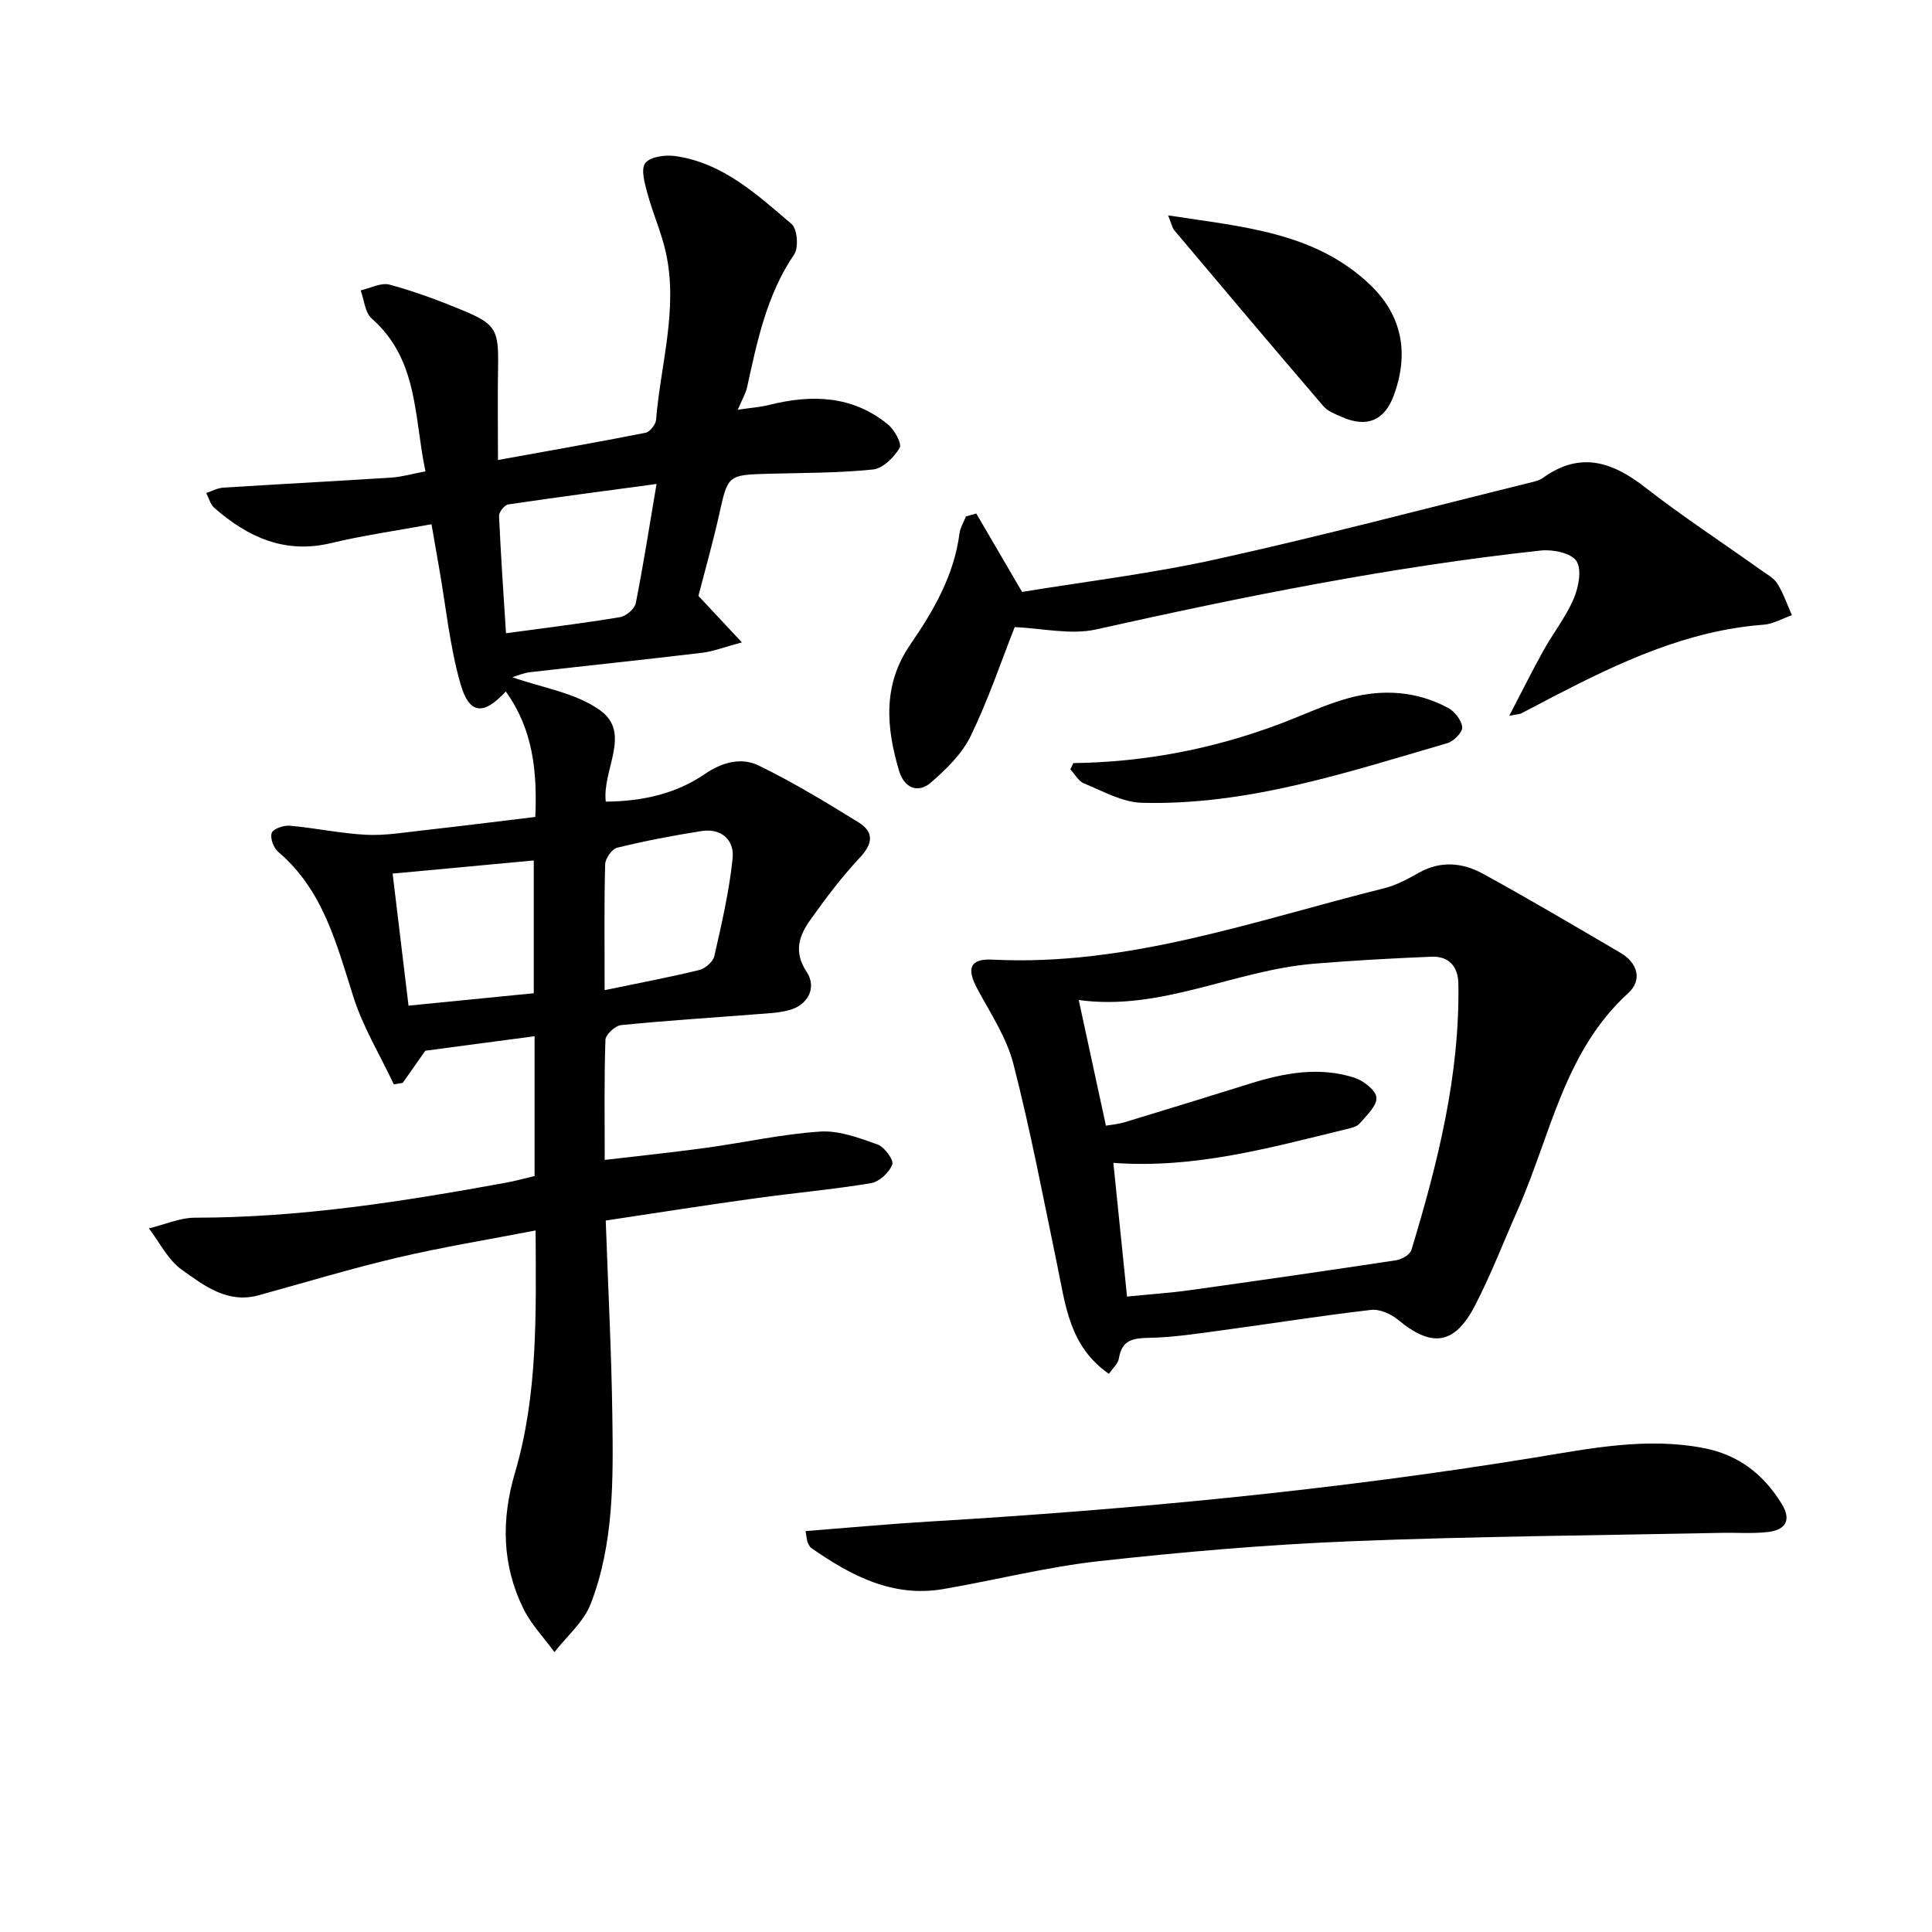 <svg enable-background="new 0 0 400 400" viewBox="0 0 400 400" xmlns="http://www.w3.org/2000/svg"><path d="m125.41 252.7c.51 14.32 1.19 27.43 1.37 40.54.18 13.13.34 26.4-4.5 38.87-1.45 3.72-4.94 6.66-7.49 9.95-2.17-2.99-4.82-5.75-6.43-9.01-4.45-9.04-4.59-18.45-1.75-28.1 4.77-16.17 4.37-32.8 4.28-50.2-9.9 1.92-19.34 3.45-28.64 5.64-9.65 2.27-19.16 5.16-28.73 7.79-6.46 1.77-11.29-2.03-15.89-5.3-2.85-2.03-4.57-5.65-6.8-8.55 3.2-.77 6.39-2.22 9.59-2.22 21.72 0 43.04-3.35 64.3-7.24 1.94-.35 3.84-.89 5.96-1.38 0-9.74 0-19.35 0-28.95-7.58 1-14.96 1.98-22.62 3-1.39 1.98-3.03 4.32-4.68 6.66-.61.1-1.22.2-1.84.3-2.84-6.02-6.38-11.83-8.38-18.12-3.49-10.98-6.25-22.11-15.58-30.03-.95-.81-1.72-2.92-1.31-3.92.36-.89 2.51-1.59 3.79-1.47 5.25.47 10.45 1.6 15.71 1.87 3.87.2 7.8-.46 11.69-.9 7.73-.86 15.45-1.84 23.37-2.79.41-9.42-.48-18.18-6.12-25.98-4.59 5-7.56 4.79-9.38-1.59-2.21-7.75-3-15.91-4.4-23.9-.54-3.07-1.07-6.15-1.59-9.13-7.19 1.32-14.06 2.29-20.78 3.9-9.6 2.3-17.24-1.22-24.18-7.28-.83-.72-1.14-2.04-1.68-3.09 1.17-.38 2.32-1.03 3.51-1.11 11.61-.73 23.22-1.33 34.82-2.08 2.11-.14 4.19-.75 7.06-1.29-2.4-11.21-1.41-23.11-11.14-31.65-1.39-1.22-1.55-3.85-2.28-5.82 2.01-.45 4.22-1.66 5.98-1.19 5.11 1.38 10.12 3.24 15.02 5.27 7.02 2.9 7.58 4.11 7.45 11.68-.11 6.24-.02 12.48-.02 19.36 10.72-1.94 20.65-3.68 30.55-5.64.9-.18 2.1-1.7 2.18-2.67.94-11.52 4.6-22.92 2.04-34.6-.91-4.16-2.7-8.11-3.81-12.23-.56-2.09-1.43-5.04-.46-6.33 1-1.33 4.15-1.75 6.2-1.46 9.87 1.4 16.94 7.98 24.1 14.08 1.18 1.01 1.48 4.87.52 6.29-5.69 8.38-7.65 17.95-9.75 27.53-.28 1.26-.99 2.42-1.92 4.62 2.63-.39 4.62-.53 6.53-1 8.78-2.2 17.2-1.96 24.54 4.03 1.35 1.1 2.96 3.99 2.44 4.87-1.15 1.95-3.46 4.25-5.5 4.47-7.09.74-14.27.69-21.41.88-8.73.23-8.63.23-10.48 8.55-1.26 5.66-2.85 11.24-4.27 16.74 2.63 2.81 5.26 5.63 9 9.63-3.75 1-5.95 1.88-8.22 2.15-11.87 1.42-23.76 2.65-35.63 4.02-1.4.16-2.75.77-3.68 1.04 6.09 2.17 13.07 3.19 18.16 6.84 6.6 4.73.41 12.31 1.19 18.92 7.56-.07 14.48-1.6 20.48-5.7 3.68-2.51 7.59-3.53 11.24-1.75 7.09 3.46 13.89 7.59 20.61 11.74 3.27 2.02 2.97 4.44.24 7.34-3.73 3.97-7.03 8.38-10.2 12.82-2.35 3.29-3.54 6.64-.78 10.8 2.2 3.32.19 6.95-3.73 7.95-2.22.57-4.58.65-6.88.83-9.27.73-18.56 1.3-27.81 2.24-1.22.12-3.2 1.95-3.24 3.05-.28 8.13-.15 16.28-.15 24.86 7.3-.86 14.16-1.57 21-2.51 7.88-1.08 15.7-2.84 23.61-3.36 3.9-.26 8.05 1.31 11.87 2.67 1.43.51 3.41 3.23 3.06 4.15-.63 1.65-2.69 3.58-4.4 3.86-8.02 1.33-16.13 2.04-24.19 3.17-10.19 1.4-20.33 3.01-30.74 4.57zm10.52-152.5c-10.56 1.43-20.65 2.74-30.71 4.24-.77.11-1.93 1.58-1.9 2.37.36 8.05.92 16.09 1.44 24.3 8.35-1.14 16.02-2.07 23.63-3.34 1.24-.21 3-1.72 3.24-2.88 1.57-7.91 2.81-15.9 4.3-24.69zm-25.42 105.44c0-9.43 0-18.43 0-27.49-9.9.92-19.37 1.8-29.22 2.72 1.13 9.41 2.19 18.22 3.29 27.34 8.75-.87 17.14-1.7 25.93-2.57zm14.67-.64c7.16-1.49 13.44-2.66 19.63-4.18 1.23-.3 2.83-1.74 3.1-2.92 1.51-6.68 3.07-13.39 3.77-20.18.39-3.75-2.27-6.31-6.43-5.66-5.86.92-11.71 2.04-17.47 3.45-1.08.26-2.46 2.23-2.49 3.45-.22 8.1-.11 16.22-.11 26.04z"/><path d="m229.59 284.44c-8.23-5.7-8.99-14.29-10.7-22.5-2.89-13.92-5.54-27.91-9.08-41.67-1.41-5.49-4.77-10.51-7.5-15.61-2.22-4.14-1.5-6.21 3.12-5.98 28.2 1.43 54.38-8.11 81.09-14.76 2.5-.62 4.9-1.9 7.17-3.19 4.53-2.58 9.11-2.15 13.32.16 9.61 5.26 19.03 10.84 28.49 16.38 3.58 2.09 4.56 5.65 1.63 8.32-13.3 12.1-16.07 29.42-22.84 44.75-2.95 6.67-5.57 13.52-8.92 19.98-4.22 8.14-8.93 8.72-15.89 2.95-1.47-1.22-3.83-2.28-5.62-2.07-10.37 1.2-20.69 2.85-31.05 4.25-4.91.66-9.84 1.43-14.77 1.53-3.34.07-5.76.34-6.38 4.25-.17 1.1-1.3 2.06-2.07 3.21zm-.62-51.38c1.26-.22 2.55-.32 3.76-.68 8.71-2.64 17.42-5.32 26.11-8.04 7.09-2.22 14.29-3.53 21.53-1.23 1.88.6 4.48 2.6 4.6 4.12.14 1.71-2.05 3.71-3.47 5.38-.57.67-1.75.93-2.71 1.16-15.75 3.83-31.42 8.24-48.28 6.99.95 9.3 1.88 18.4 2.83 27.68 4.69-.47 8.83-.74 12.92-1.31 14.28-1.99 28.55-4.05 42.81-6.21 1.16-.18 2.86-1.16 3.15-2.12 5.44-17.98 10.03-36.13 9.72-55.13-.06-3.61-1.99-5.74-5.59-5.59-8.13.33-16.26.78-24.37 1.45-16.43 1.37-31.69 9.87-48.64 7.51 1.93 8.9 3.74 17.27 5.63 26.02z"/><path d="m202.13 106.32c3 5.13 5.99 10.26 9.48 16.23 12.71-2.09 26.7-3.77 40.39-6.8 21.67-4.79 43.14-10.48 64.69-15.8.96-.24 2.02-.47 2.79-1.03 7.66-5.52 14.31-3.33 21.14 1.99 7.73 6.02 15.96 11.41 23.95 17.1 1.22.87 2.68 1.65 3.43 2.85 1.25 2.01 2.02 4.32 3 6.51-1.96.68-3.88 1.82-5.87 1.97-15.82 1.19-29.76 7.76-43.53 14.88-2.21 1.14-4.39 2.33-6.6 3.46-.4.21-.92.2-2.52.51 2.58-4.96 4.73-9.29 7.07-13.5 2.02-3.63 4.66-6.96 6.27-10.74 1.01-2.36 1.72-6.03.56-7.79-1.09-1.67-4.9-2.45-7.36-2.18-31.04 3.36-61.59 9.52-92.04 16.33-5.33 1.19-11.26-.25-16.9-.47-2.74 6.95-5.44 14.96-9.09 22.51-1.79 3.7-5.06 6.9-8.24 9.66-2.71 2.35-5.54 1.09-6.57-2.31-2.71-9-3.47-17.88 2.27-26.23 4.83-7.02 9.07-14.32 10.2-23.01.16-1.21.88-2.36 1.33-3.53.71-.22 1.43-.42 2.15-.61z"/><path d="m166.78 317c8.8-.69 17.21-1.48 25.64-1.98 41.97-2.51 83.8-6.48 125.31-13.25 11.66-1.9 23.19-4.26 35.07-1.95 7.19 1.4 12.35 5.45 16.08 11.53 1.99 3.24 1 5.39-2.89 5.84-3.12.36-6.32.11-9.48.17-25.6.53-51.22.71-76.81 1.74-17.42.7-34.83 2.2-52.16 4.12-10.83 1.2-21.48 3.93-32.25 5.78-10.46 1.79-19.08-2.76-27.28-8.47-.38-.26-.62-.79-.81-1.24-.16-.44-.17-.95-.42-2.29z"/><path d="m241.84 44.59c15.35 2.4 30.39 3.39 41.91 14.45 6.63 6.37 8 14.29 4.79 22.9-1.93 5.18-5.58 6.65-10.71 4.4-1.36-.6-2.93-1.18-3.84-2.25-10.36-12.08-20.62-24.25-30.87-36.42-.4-.47-.52-1.2-1.28-3.08z"/><path d="m222.22 157.99c14.77-.19 29.03-2.94 42.8-8.13 4.81-1.81 9.49-4.07 14.42-5.39 6.92-1.84 13.91-1.37 20.35 2.08 1.38.74 2.83 2.58 2.95 4.02.09 1.04-1.78 2.92-3.11 3.3-20.71 6.03-41.3 12.92-63.23 12.34-4.03-.11-8.06-2.42-11.97-4.01-1.15-.46-1.89-1.92-2.83-2.92.22-.42.42-.85.62-1.29z"/></svg>
